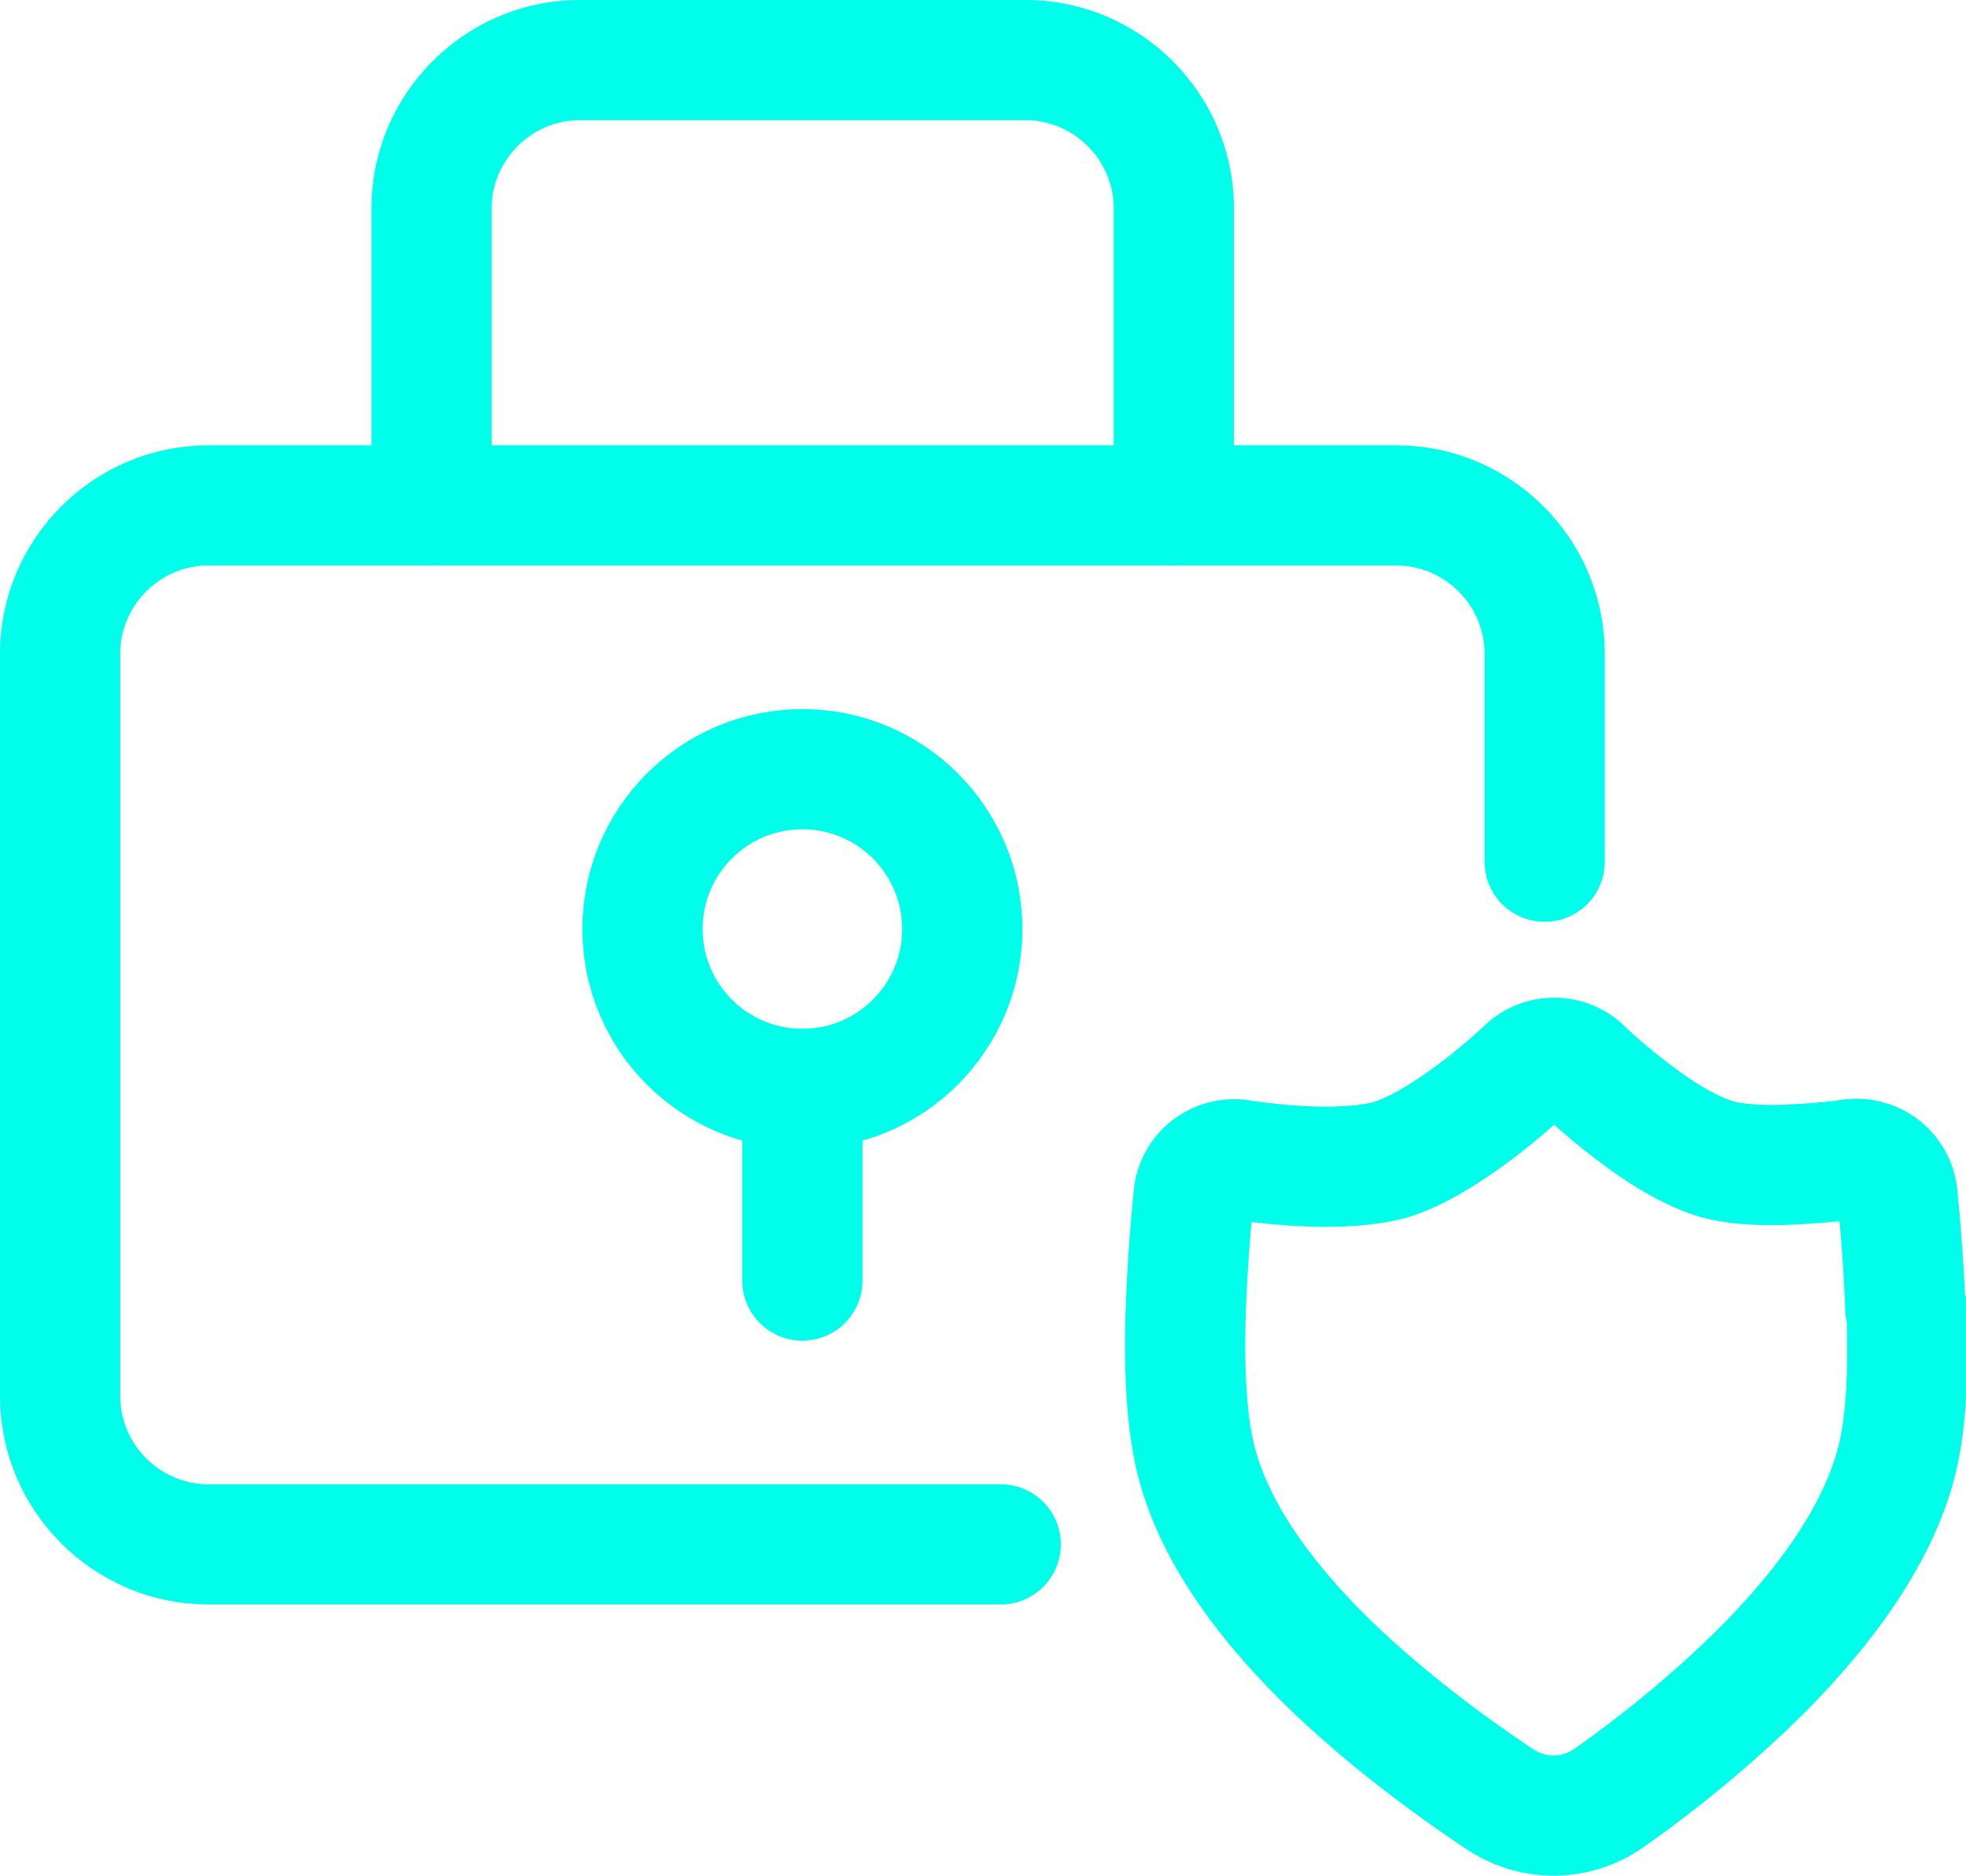 <svg xmlns="http://www.w3.org/2000/svg" id="uuid-43ce9705-9d09-41e4-a935-60842217e717" viewBox="0 0 32.71 31.22"><defs><style>.uuid-2228a315-cce5-4363-b937-4d2a576184e6,.uuid-f56897e0-08eb-4805-9262-84f79d1ed87d{fill:none;stroke:#00ffea;stroke-linecap:round;stroke-linejoin:round;stroke-width:2px}.uuid-f56897e0-08eb-4805-9262-84f79d1ed87d{fill-rule:evenodd}</style></defs><g id="uuid-668fd723-5ee4-4b2b-8bf3-b737040dde68"><path d="M16.65 25.7H3.47C2.11 25.7 1 24.59 1 23.23V10.88c0-1.36 1.11-2.47 2.47-2.47h19.76c1.36 0 2.47 1.11 2.47 2.47v3.46" class="uuid-f56897e0-08eb-4805-9262-84f79d1ed87d"/><circle cx="13.35" cy="15.46" r="2.66" class="uuid-2228a315-cce5-4363-b937-4d2a576184e6"/><path d="M13.35 18.12v3.19" class="uuid-2228a315-cce5-4363-b937-4d2a576184e6"/><path d="M7.18 8.41V3.47C7.18 2.11 8.29 1 9.65 1h7.41c1.36 0 2.47 1.11 2.47 2.47v4.94M31.7 21.77c-.03-.84-.1-1.58-.13-1.87-.04-.4-.4-.66-.78-.61-.18.03-.57.07-1.01.09-.45.02-.89 0-1.21-.09-.39-.11-.87-.39-1.31-.72-.43-.32-.79-.64-.93-.78a.683.683 0 0 0-.94 0c-.15.14-.5.46-.94.78-.45.33-.92.61-1.32.73-.36.1-.87.13-1.37.11-.49-.02-.93-.08-1.12-.11-.37-.06-.74.2-.78.6-.03.29-.1 1.03-.13 1.87-.03.82-.01 1.79.16 2.49.32 1.33 1.31 2.55 2.31 3.51 1.02.97 2.12 1.75 2.77 2.18.55.36 1.26.35 1.8-.03.63-.44 1.66-1.23 2.62-2.2.94-.96 1.87-2.17 2.18-3.46.17-.7.18-1.67.15-2.49Z" class="uuid-f56897e0-08eb-4805-9262-84f79d1ed87d"/></g></svg>